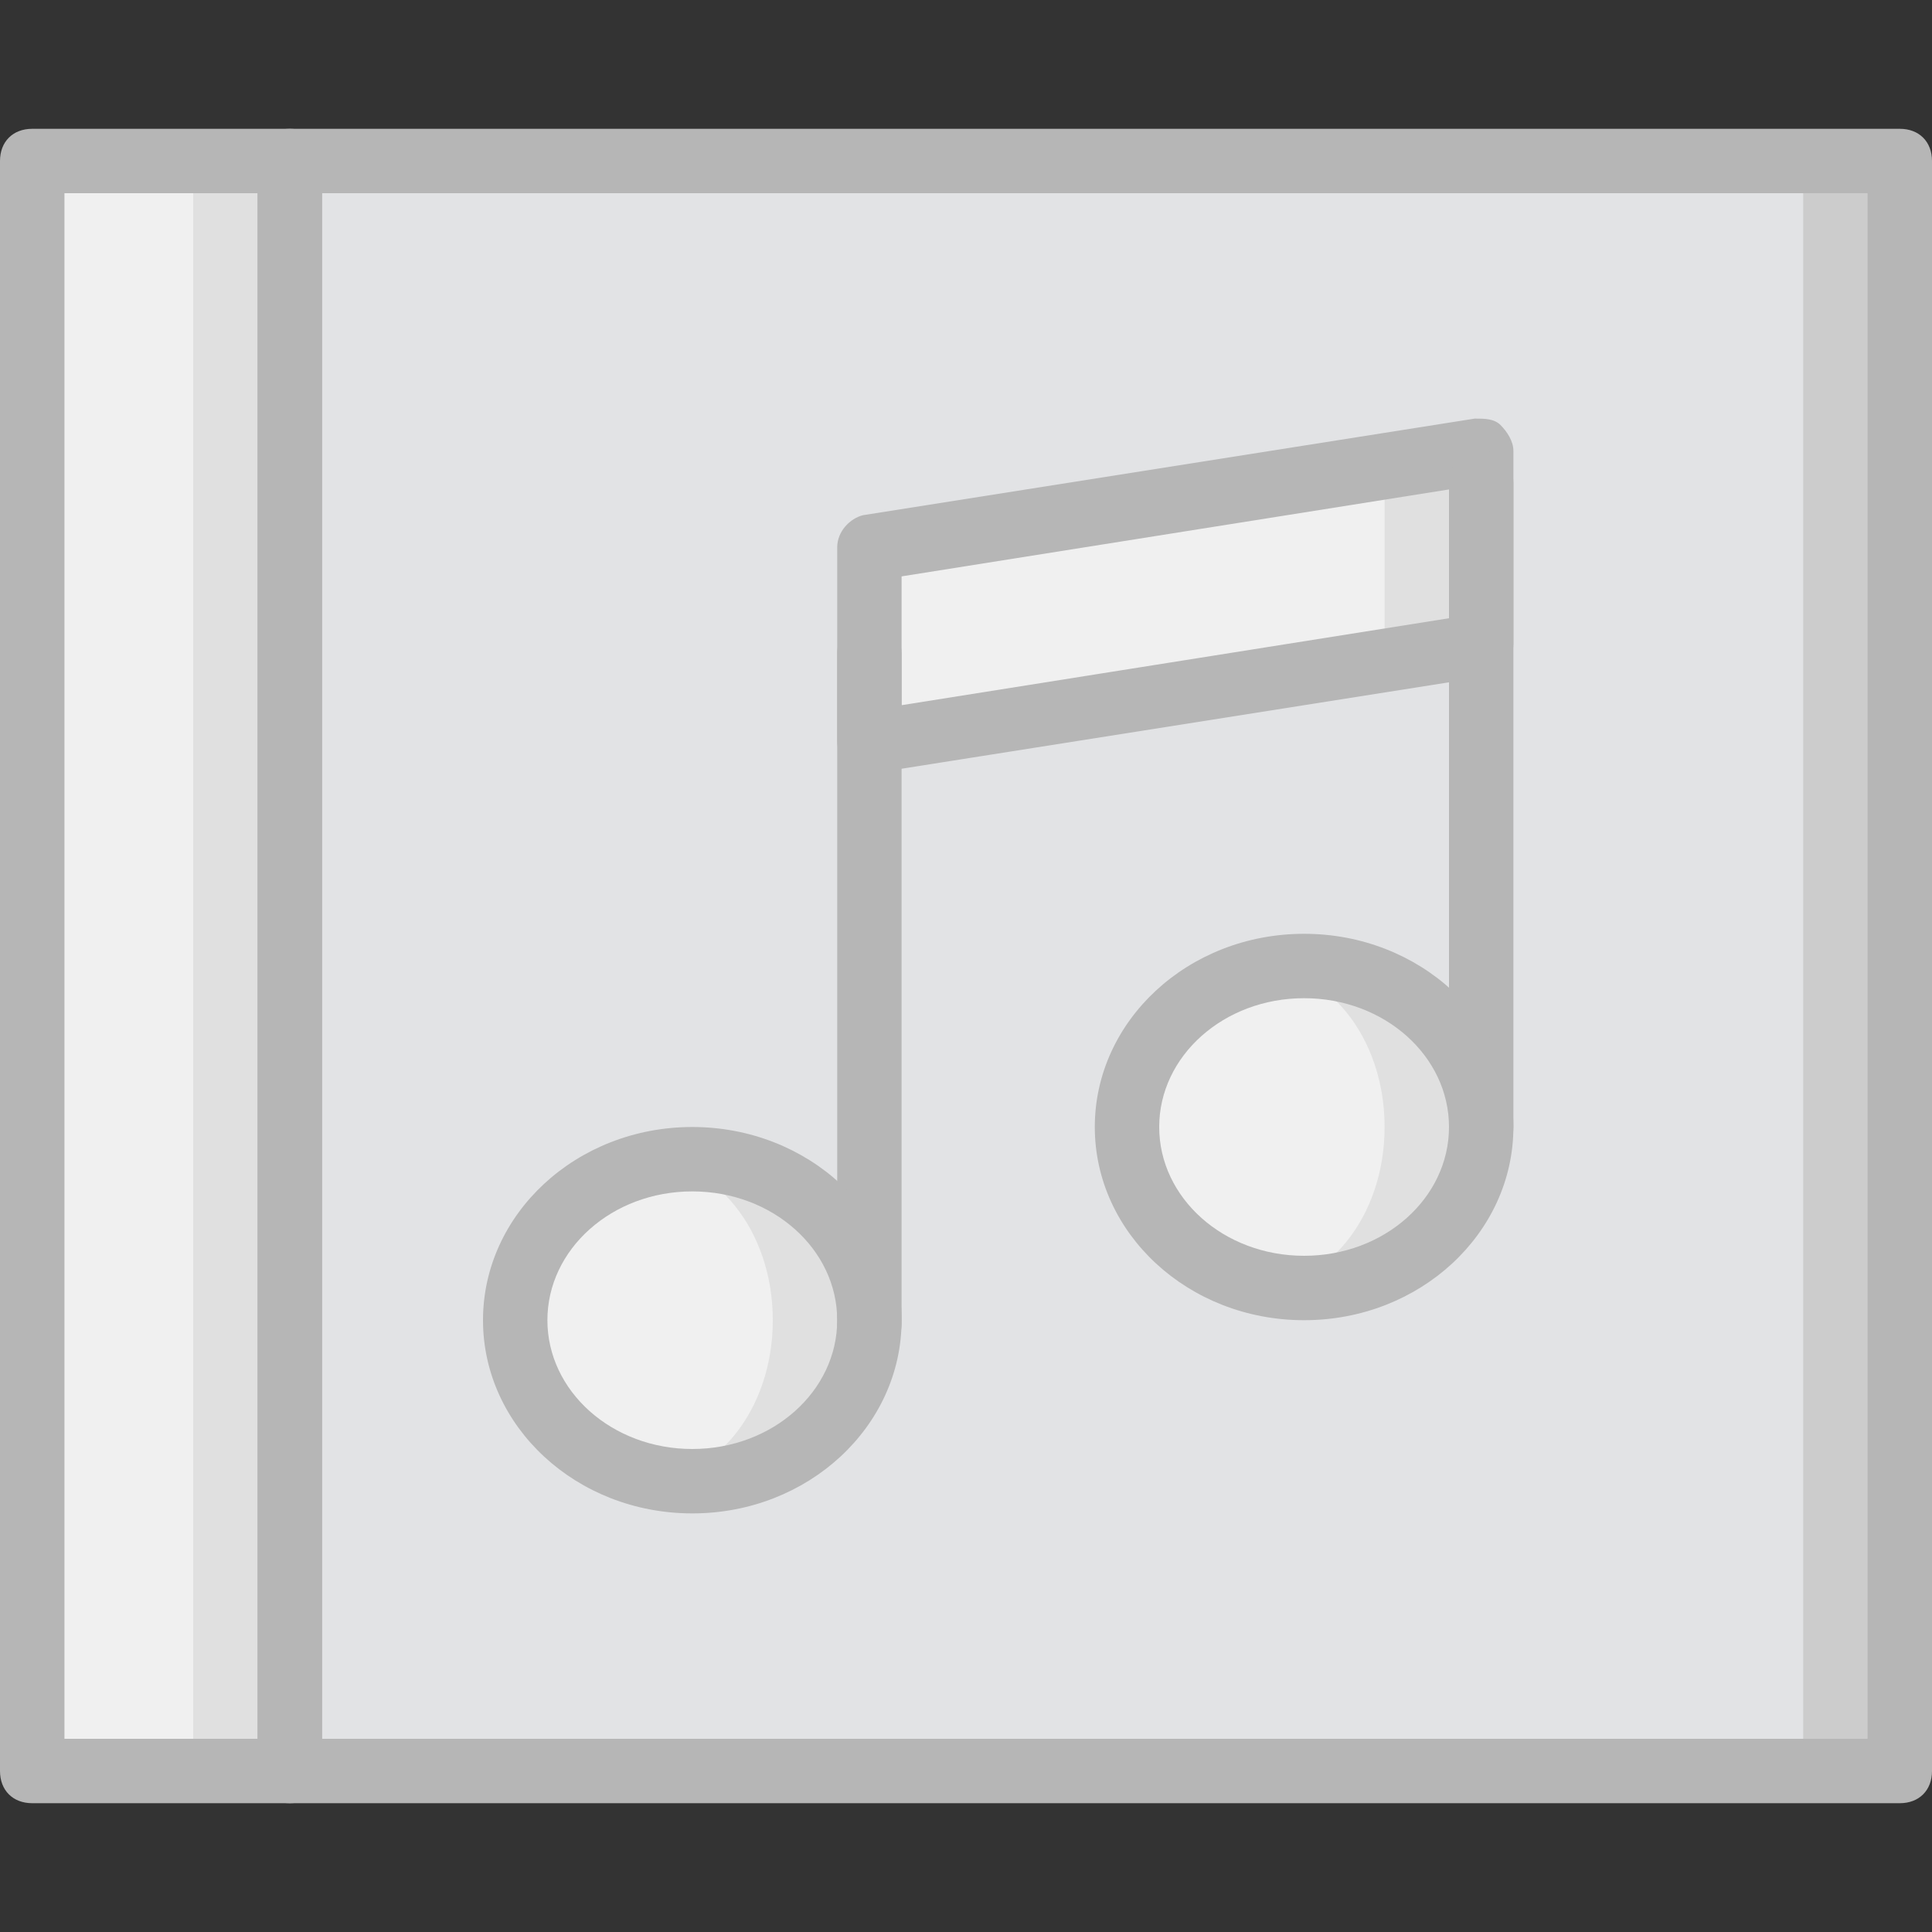 <?xml version="1.0" encoding="iso-8859-1"?>
<!-- Uploaded to: SVG Repo, www.svgrepo.com, Generator: SVG Repo Mixer Tools -->
<svg height="800px" width="800px" version="1.1" id="Layer_1" xmlns="http://www.w3.org/2000/svg" xmlns:xlink="http://www.w3.org/1999/xlink" 
	 viewBox="0 0 512 512" xml:space="preserve">
<rect x="0" y="0" width="512" height="512" fill="#333333" stroke="none"/>
<g transform="translate(1 1)">
	<polygon style="fill:#E0E0E0;" points="7.533,468.333 75.8,468.333 75.8,41.667 7.533,41.667 	"/>
	<polygon style="fill:#F0F0F0;" points="16.067,468.333 50.2,468.333 50.2,41.667 16.067,41.667 	"/>
	<polygon style="fill:#CCCCCC;" points="75.8,468.333 502.467,468.333 502.467,41.667 75.8,41.667 	"/>
	<polygon style="fill:#E2E3E5;" points="84.333,468.333 476.867,468.333 476.867,41.667 84.333,41.667 	"/>
	<polygon style="fill:#E0E0E0;" points="391.533,169.667 229.4,195.267 229.4,144.067 391.533,118.467 	"/>
	<polygon style="fill:#F0F0F0;" points="365.933,169.667 229.4,195.267 229.4,144.067 365.933,118.467 	"/>
	<g>
		<path style="fill:#E0E0E0;" d="M391.533,297.667c0,23.893-21.333,42.667-46.933,42.667c-25.6,0-46.933-18.773-46.933-42.667
			C297.667,273.773,319,255,344.6,255C370.2,255,391.533,273.773,391.533,297.667"/>
		<path style="fill:#E0E0E0;" d="M229.4,348.867c0,23.893-21.333,42.667-46.933,42.667s-46.933-18.773-46.933-42.667
			c0-23.893,21.333-42.667,46.933-42.667S229.4,324.973,229.4,348.867"/>
	</g>
	<g>
		<path style="fill:#F0F0F0;" d="M365.933,297.667c0,23.893-15.36,42.667-34.133,42.667s-34.133-18.773-34.133-42.667
			c0-23.893,15.36-42.667,34.133-42.667S365.933,273.773,365.933,297.667"/>
		<path style="fill:#F0F0F0;" d="M203.8,348.867c0,23.893-15.36,42.667-34.133,42.667s-34.133-18.773-34.133-42.667
			c0-23.893,15.36-42.667,34.133-42.667S203.8,324.973,203.8,348.867"/>
	</g>
	<g>
		<path style="fill:#B6B6B6;" d="M502.467,476.867H75.8c-5.12,0-8.533-3.413-8.533-8.533V41.667c0-5.12,3.413-8.533,8.533-8.533
			h426.667c5.12,0,8.533,3.413,8.533,8.533v426.667C511,473.453,507.587,476.867,502.467,476.867z M84.333,459.8h409.6V50.2h-409.6
			V459.8z"/>
		<path style="fill:#B6B6B6;" d="M75.8,476.867H7.533c-5.12,0-8.533-3.413-8.533-8.533V41.667c0-5.12,3.413-8.533,8.533-8.533H75.8
			c5.12,0,8.533,3.413,8.533,8.533v426.667C84.333,473.453,80.92,476.867,75.8,476.867z M16.067,459.8h51.2V50.2h-51.2V459.8z"/>
		<path style="fill:#B6B6B6;" d="M229.4,203.8c-1.707,0-4.267-0.853-5.12-1.707c-2.56-1.707-3.413-4.267-3.413-6.827v-51.2
			c0-4.267,3.413-7.68,6.827-8.533l162.133-25.6c2.56,0,5.12,0,6.827,1.707c1.707,1.707,3.413,4.267,3.413,6.827v51.2
			c0,4.267-3.413,7.68-6.827,8.533l-162.133,25.6C230.253,203.8,230.253,203.8,229.4,203.8z M237.933,151.747v34.133L383,162.84
			v-34.133L237.933,151.747z M391.533,169.667L391.533,169.667L391.533,169.667z"/>
		<path style="fill:#B6B6B6;" d="M229.4,358.253c-5.12,0-8.533-3.413-8.533-8.533V172.227c0-5.12,3.413-8.533,8.533-8.533
			c5.12,0,8.533,3.413,8.533,8.533V349.72C237.933,354.84,234.52,358.253,229.4,358.253z"/>
		<path style="fill:#B6B6B6;" d="M391.533,306.2c-5.12,0-8.533-3.413-8.533-8.533V127c0-5.12,3.413-8.533,8.533-8.533
			s8.533,3.413,8.533,8.533v170.667C400.067,302.787,396.653,306.2,391.533,306.2z"/>
		<path style="fill:#B6B6B6;" d="M344.6,348.867c-30.72,0-55.467-23.04-55.467-51.2s24.747-51.2,55.467-51.2
			s55.467,23.04,55.467,51.2S375.32,348.867,344.6,348.867z M344.6,263.533c-21.333,0-38.4,15.36-38.4,34.133
			s17.067,34.133,38.4,34.133c21.333,0,38.4-15.36,38.4-34.133S365.933,263.533,344.6,263.533z"/>
		<path style="fill:#B6B6B6;" d="M182.467,400.067c-30.72,0-55.467-23.04-55.467-51.2c0-28.16,24.747-51.2,55.467-51.2
			s55.467,23.04,55.467,51.2C237.933,377.027,213.187,400.067,182.467,400.067z M182.467,314.733c-21.333,0-38.4,15.36-38.4,34.133
			c0,18.773,17.067,34.133,38.4,34.133s38.4-15.36,38.4-34.133C220.867,330.093,203.8,314.733,182.467,314.733z"/>
	</g>
</g>
</svg>